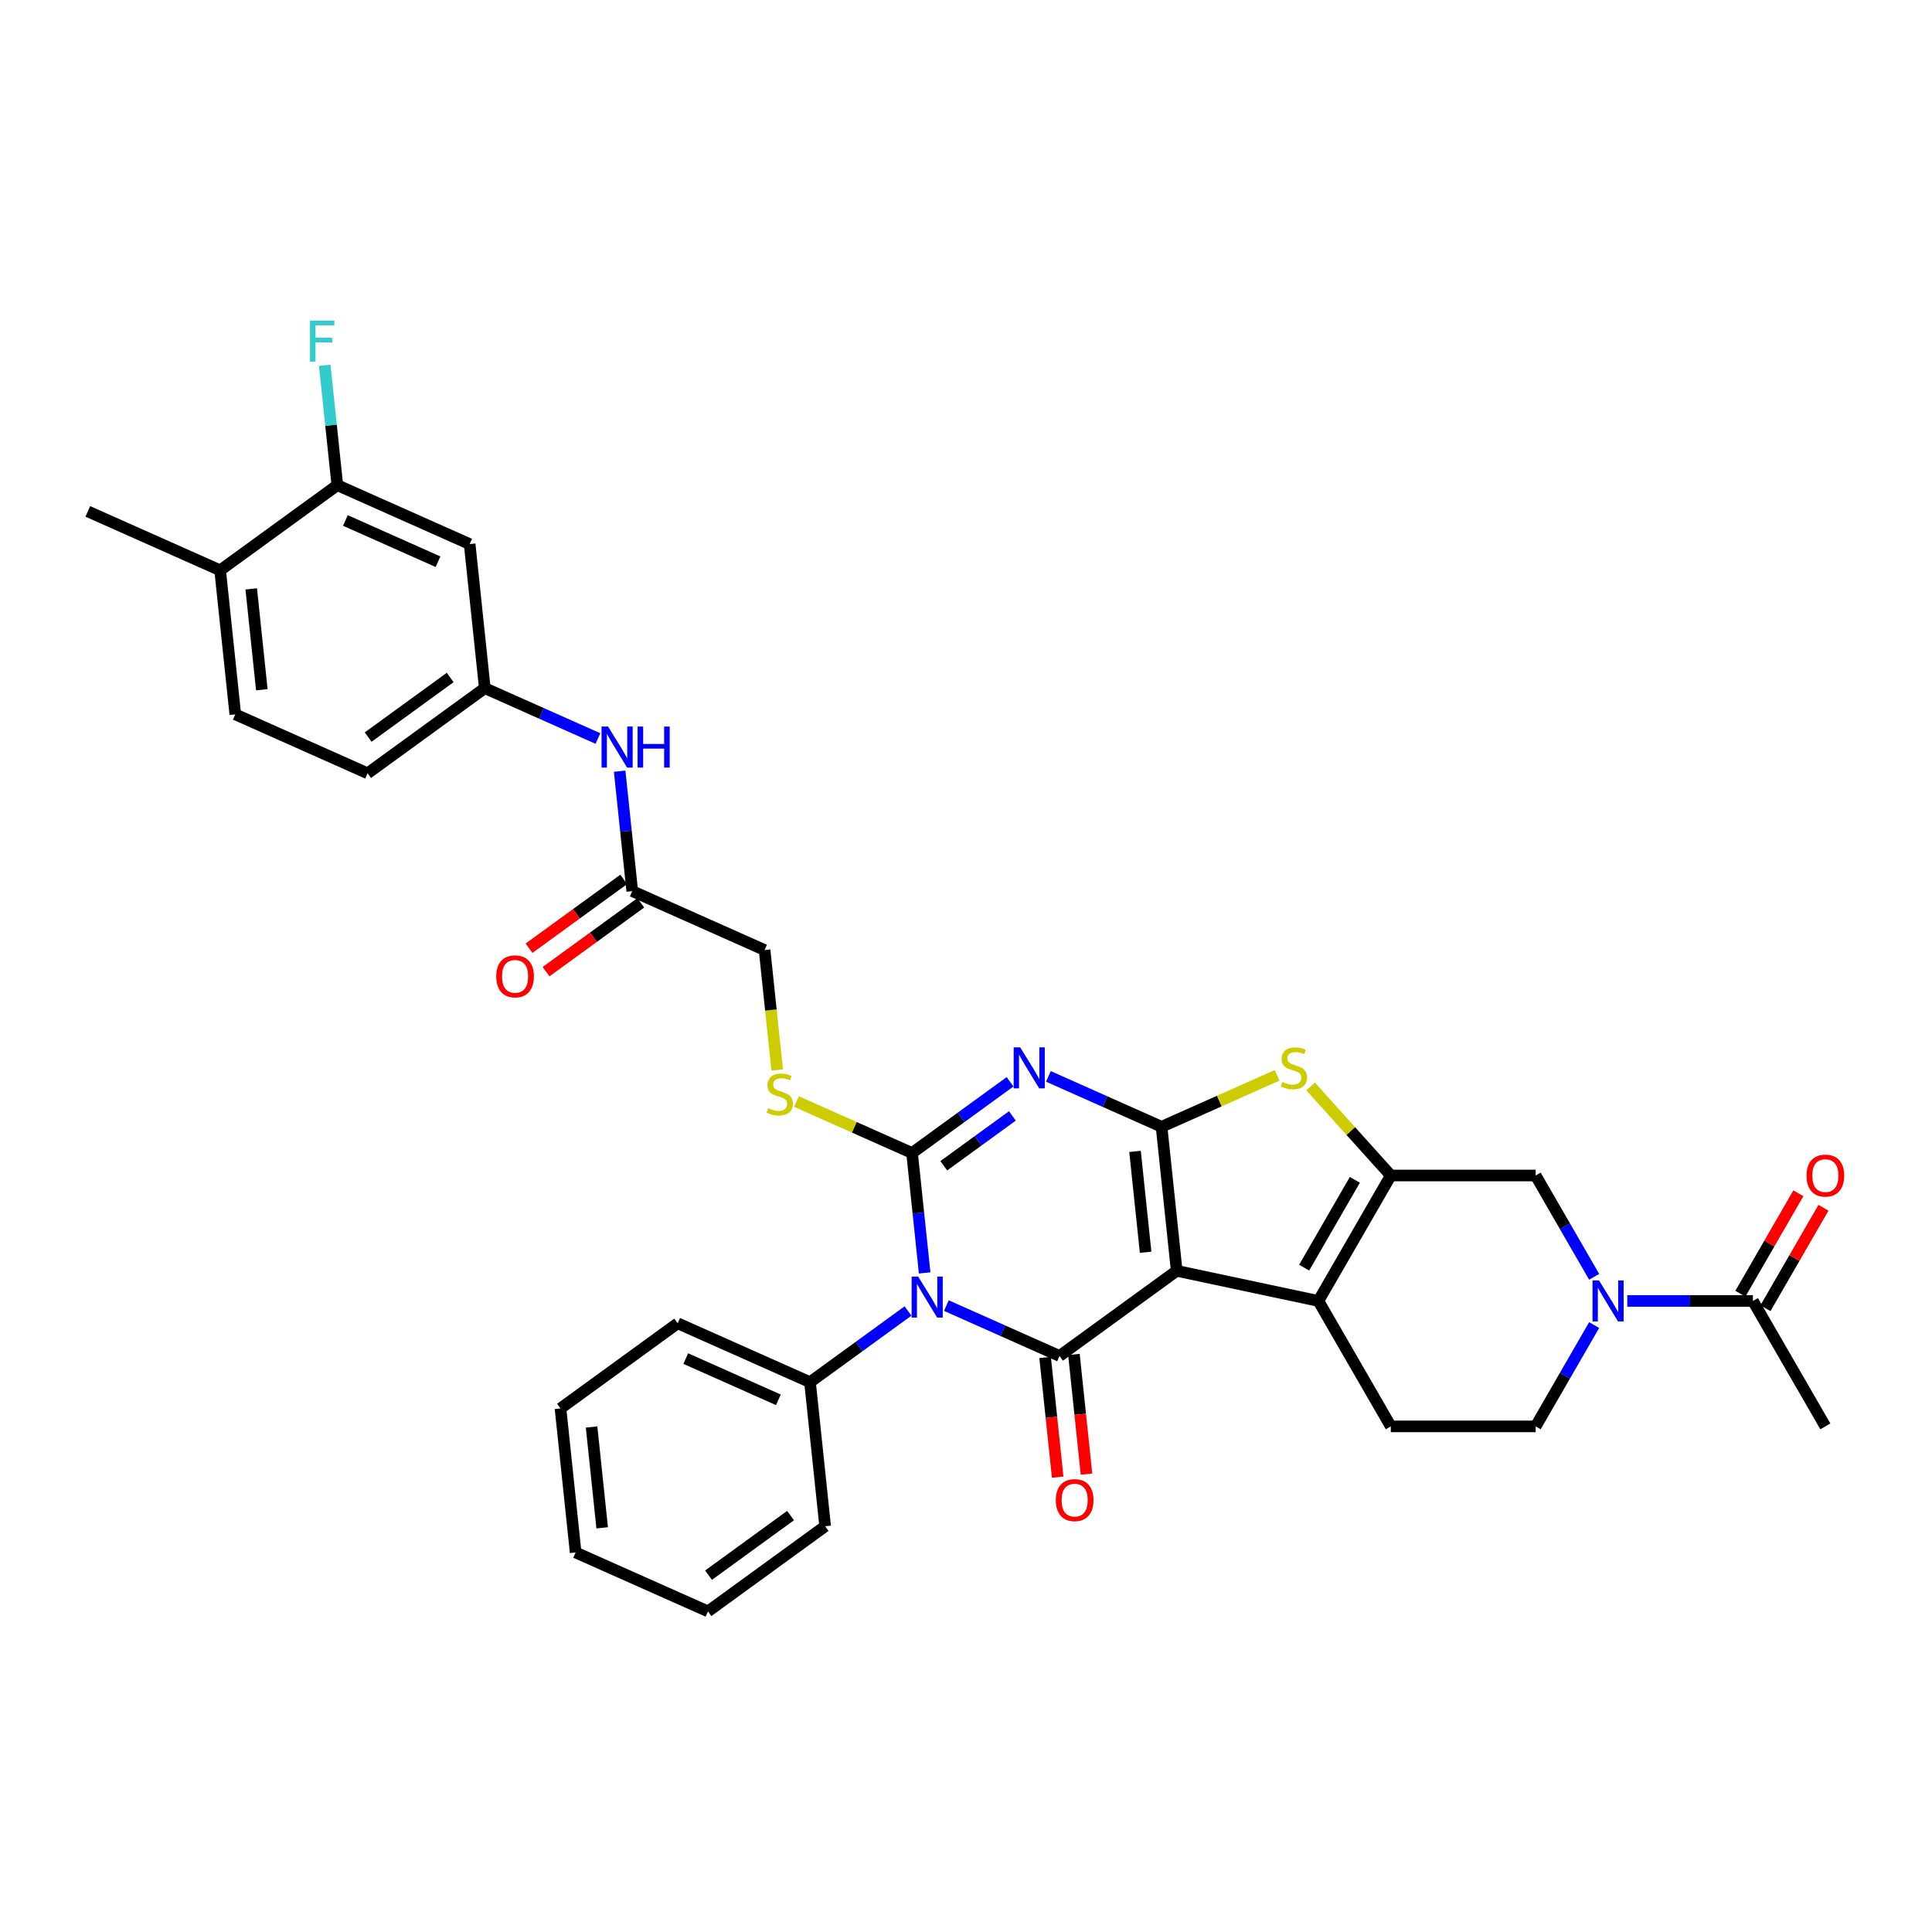 <?xml version='1.0' encoding='iso-8859-1'?>
<svg version='1.1' baseProfile='full'
              xmlns='http://www.w3.org/2000/svg'
                      xmlns:rdkit='http://www.rdkit.org/xml'
                      xmlns:xlink='http://www.w3.org/1999/xlink'
                  xml:space='preserve'
width='1000px' height='1000px' viewBox='0 0 1000 1000'>
<!-- END OF HEADER -->
<rect style='opacity:1.0;fill:#FFFFFF;stroke:none' width='1000' height='1000' x='0' y='0'> </rect>
<path class='bond-0' d='M 609.059,657.78 L 601.222,583.217' style='fill:none;fill-rule:evenodd;stroke:#000000;stroke-width:6px;stroke-linecap:butt;stroke-linejoin:miter;stroke-opacity:1' />
<path class='bond-0' d='M 592.971,648.163 L 587.485,595.969' style='fill:none;fill-rule:evenodd;stroke:#000000;stroke-width:6px;stroke-linecap:butt;stroke-linejoin:miter;stroke-opacity:1' />
<path class='bond-4' d='M 609.059,657.78 L 548.404,701.848' style='fill:none;fill-rule:evenodd;stroke:#000000;stroke-width:6px;stroke-linecap:butt;stroke-linejoin:miter;stroke-opacity:1' />
<path class='bond-5' d='M 609.059,657.78 L 682.393,673.367' style='fill:none;fill-rule:evenodd;stroke:#000000;stroke-width:6px;stroke-linecap:butt;stroke-linejoin:miter;stroke-opacity:1' />
<path class='bond-3' d='M 601.222,583.217 L 571.939,570.18' style='fill:none;fill-rule:evenodd;stroke:#000000;stroke-width:6px;stroke-linecap:butt;stroke-linejoin:miter;stroke-opacity:1' />
<path class='bond-3' d='M 571.939,570.18 L 542.657,557.142' style='fill:none;fill-rule:evenodd;stroke:#0000FF;stroke-width:6px;stroke-linecap:butt;stroke-linejoin:miter;stroke-opacity:1' />
<path class='bond-7' d='M 601.222,583.217 L 631.126,569.903' style='fill:none;fill-rule:evenodd;stroke:#000000;stroke-width:6px;stroke-linecap:butt;stroke-linejoin:miter;stroke-opacity:1' />
<path class='bond-7' d='M 631.126,569.903 L 661.031,556.588' style='fill:none;fill-rule:evenodd;stroke:#CCCC00;stroke-width:6px;stroke-linecap:butt;stroke-linejoin:miter;stroke-opacity:1' />
<path class='bond-1' d='M 489.839,675.773 L 519.122,688.81' style='fill:none;fill-rule:evenodd;stroke:#0000FF;stroke-width:6px;stroke-linecap:butt;stroke-linejoin:miter;stroke-opacity:1' />
<path class='bond-1' d='M 519.122,688.81 L 548.404,701.848' style='fill:none;fill-rule:evenodd;stroke:#000000;stroke-width:6px;stroke-linecap:butt;stroke-linejoin:miter;stroke-opacity:1' />
<path class='bond-2' d='M 478.6,658.863 L 475.338,627.827' style='fill:none;fill-rule:evenodd;stroke:#0000FF;stroke-width:6px;stroke-linecap:butt;stroke-linejoin:miter;stroke-opacity:1' />
<path class='bond-2' d='M 475.338,627.827 L 472.076,596.791' style='fill:none;fill-rule:evenodd;stroke:#000000;stroke-width:6px;stroke-linecap:butt;stroke-linejoin:miter;stroke-opacity:1' />
<path class='bond-13' d='M 469.986,678.565 L 444.622,696.993' style='fill:none;fill-rule:evenodd;stroke:#0000FF;stroke-width:6px;stroke-linecap:butt;stroke-linejoin:miter;stroke-opacity:1' />
<path class='bond-13' d='M 444.622,696.993 L 419.258,715.421' style='fill:none;fill-rule:evenodd;stroke:#000000;stroke-width:6px;stroke-linecap:butt;stroke-linejoin:miter;stroke-opacity:1' />
<path class='bond-10' d='M 472.076,596.791 L 442.171,583.477' style='fill:none;fill-rule:evenodd;stroke:#000000;stroke-width:6px;stroke-linecap:butt;stroke-linejoin:miter;stroke-opacity:1' />
<path class='bond-10' d='M 442.171,583.477 L 412.267,570.162' style='fill:none;fill-rule:evenodd;stroke:#CCCC00;stroke-width:6px;stroke-linecap:butt;stroke-linejoin:miter;stroke-opacity:1' />
<path class='bond-36' d='M 472.076,596.791 L 497.44,578.363' style='fill:none;fill-rule:evenodd;stroke:#000000;stroke-width:6px;stroke-linecap:butt;stroke-linejoin:miter;stroke-opacity:1' />
<path class='bond-36' d='M 497.44,578.363 L 522.804,559.935' style='fill:none;fill-rule:evenodd;stroke:#0000FF;stroke-width:6px;stroke-linecap:butt;stroke-linejoin:miter;stroke-opacity:1' />
<path class='bond-36' d='M 488.499,603.393 L 506.254,590.494' style='fill:none;fill-rule:evenodd;stroke:#000000;stroke-width:6px;stroke-linecap:butt;stroke-linejoin:miter;stroke-opacity:1' />
<path class='bond-36' d='M 506.254,590.494 L 524.008,577.594' style='fill:none;fill-rule:evenodd;stroke:#0000FF;stroke-width:6px;stroke-linecap:butt;stroke-linejoin:miter;stroke-opacity:1' />
<path class='bond-15' d='M 540.948,702.631 L 544.204,733.607' style='fill:none;fill-rule:evenodd;stroke:#000000;stroke-width:6px;stroke-linecap:butt;stroke-linejoin:miter;stroke-opacity:1' />
<path class='bond-15' d='M 544.204,733.607 L 547.459,764.583' style='fill:none;fill-rule:evenodd;stroke:#FF0000;stroke-width:6px;stroke-linecap:butt;stroke-linejoin:miter;stroke-opacity:1' />
<path class='bond-15' d='M 555.86,701.064 L 559.116,732.04' style='fill:none;fill-rule:evenodd;stroke:#000000;stroke-width:6px;stroke-linecap:butt;stroke-linejoin:miter;stroke-opacity:1' />
<path class='bond-15' d='M 559.116,732.04 L 562.372,763.016' style='fill:none;fill-rule:evenodd;stroke:#FF0000;stroke-width:6px;stroke-linecap:butt;stroke-linejoin:miter;stroke-opacity:1' />
<path class='bond-6' d='M 682.393,673.367 L 719.88,608.439' style='fill:none;fill-rule:evenodd;stroke:#000000;stroke-width:6px;stroke-linecap:butt;stroke-linejoin:miter;stroke-opacity:1' />
<path class='bond-6' d='M 675.031,656.131 L 701.271,610.681' style='fill:none;fill-rule:evenodd;stroke:#000000;stroke-width:6px;stroke-linecap:butt;stroke-linejoin:miter;stroke-opacity:1' />
<path class='bond-12' d='M 682.393,673.367 L 719.88,738.296' style='fill:none;fill-rule:evenodd;stroke:#000000;stroke-width:6px;stroke-linecap:butt;stroke-linejoin:miter;stroke-opacity:1' />
<path class='bond-9' d='M 719.88,608.439 L 794.853,608.439' style='fill:none;fill-rule:evenodd;stroke:#000000;stroke-width:6px;stroke-linecap:butt;stroke-linejoin:miter;stroke-opacity:1' />
<path class='bond-35' d='M 719.88,608.439 L 699.137,585.402' style='fill:none;fill-rule:evenodd;stroke:#000000;stroke-width:6px;stroke-linecap:butt;stroke-linejoin:miter;stroke-opacity:1' />
<path class='bond-35' d='M 699.137,585.402 L 678.395,562.365' style='fill:none;fill-rule:evenodd;stroke:#CCCC00;stroke-width:6px;stroke-linecap:butt;stroke-linejoin:miter;stroke-opacity:1' />
<path class='bond-8' d='M 825.128,685.858 L 809.99,712.077' style='fill:none;fill-rule:evenodd;stroke:#0000FF;stroke-width:6px;stroke-linecap:butt;stroke-linejoin:miter;stroke-opacity:1' />
<path class='bond-8' d='M 809.99,712.077 L 794.853,738.296' style='fill:none;fill-rule:evenodd;stroke:#000000;stroke-width:6px;stroke-linecap:butt;stroke-linejoin:miter;stroke-opacity:1' />
<path class='bond-11' d='M 842.266,673.367 L 874.789,673.367' style='fill:none;fill-rule:evenodd;stroke:#0000FF;stroke-width:6px;stroke-linecap:butt;stroke-linejoin:miter;stroke-opacity:1' />
<path class='bond-11' d='M 874.789,673.367 L 907.312,673.367' style='fill:none;fill-rule:evenodd;stroke:#000000;stroke-width:6px;stroke-linecap:butt;stroke-linejoin:miter;stroke-opacity:1' />
<path class='bond-37' d='M 825.128,660.877 L 809.99,634.658' style='fill:none;fill-rule:evenodd;stroke:#0000FF;stroke-width:6px;stroke-linecap:butt;stroke-linejoin:miter;stroke-opacity:1' />
<path class='bond-37' d='M 809.99,634.658 L 794.853,608.439' style='fill:none;fill-rule:evenodd;stroke:#000000;stroke-width:6px;stroke-linecap:butt;stroke-linejoin:miter;stroke-opacity:1' />
<path class='bond-24' d='M 402.275,553.836 L 399.011,522.785' style='fill:none;fill-rule:evenodd;stroke:#CCCC00;stroke-width:6px;stroke-linecap:butt;stroke-linejoin:miter;stroke-opacity:1' />
<path class='bond-24' d='M 399.011,522.785 L 395.748,491.734' style='fill:none;fill-rule:evenodd;stroke:#000000;stroke-width:6px;stroke-linecap:butt;stroke-linejoin:miter;stroke-opacity:1' />
<path class='bond-22' d='M 913.805,677.116 L 928.813,651.122' style='fill:none;fill-rule:evenodd;stroke:#000000;stroke-width:6px;stroke-linecap:butt;stroke-linejoin:miter;stroke-opacity:1' />
<path class='bond-22' d='M 928.813,651.122 L 943.821,625.128' style='fill:none;fill-rule:evenodd;stroke:#FF0000;stroke-width:6px;stroke-linecap:butt;stroke-linejoin:miter;stroke-opacity:1' />
<path class='bond-22' d='M 900.82,669.619 L 915.827,643.625' style='fill:none;fill-rule:evenodd;stroke:#000000;stroke-width:6px;stroke-linecap:butt;stroke-linejoin:miter;stroke-opacity:1' />
<path class='bond-22' d='M 915.827,643.625 L 930.835,617.63' style='fill:none;fill-rule:evenodd;stroke:#FF0000;stroke-width:6px;stroke-linecap:butt;stroke-linejoin:miter;stroke-opacity:1' />
<path class='bond-28' d='M 907.312,673.367 L 944.799,738.296' style='fill:none;fill-rule:evenodd;stroke:#000000;stroke-width:6px;stroke-linecap:butt;stroke-linejoin:miter;stroke-opacity:1' />
<path class='bond-18' d='M 719.88,738.296 L 794.853,738.296' style='fill:none;fill-rule:evenodd;stroke:#000000;stroke-width:6px;stroke-linecap:butt;stroke-linejoin:miter;stroke-opacity:1' />
<path class='bond-29' d='M 419.258,715.421 L 350.767,684.927' style='fill:none;fill-rule:evenodd;stroke:#000000;stroke-width:6px;stroke-linecap:butt;stroke-linejoin:miter;stroke-opacity:1' />
<path class='bond-29' d='M 402.886,724.545 L 354.942,703.199' style='fill:none;fill-rule:evenodd;stroke:#000000;stroke-width:6px;stroke-linecap:butt;stroke-linejoin:miter;stroke-opacity:1' />
<path class='bond-30' d='M 419.258,715.421 L 427.095,789.984' style='fill:none;fill-rule:evenodd;stroke:#000000;stroke-width:6px;stroke-linecap:butt;stroke-linejoin:miter;stroke-opacity:1' />
<path class='bond-14' d='M 174.6,251.127 L 243.092,281.621' style='fill:none;fill-rule:evenodd;stroke:#000000;stroke-width:6px;stroke-linecap:butt;stroke-linejoin:miter;stroke-opacity:1' />
<path class='bond-14' d='M 178.775,269.399 L 226.719,290.745' style='fill:none;fill-rule:evenodd;stroke:#000000;stroke-width:6px;stroke-linecap:butt;stroke-linejoin:miter;stroke-opacity:1' />
<path class='bond-26' d='M 174.6,251.127 L 171.338,220.091' style='fill:none;fill-rule:evenodd;stroke:#000000;stroke-width:6px;stroke-linecap:butt;stroke-linejoin:miter;stroke-opacity:1' />
<path class='bond-26' d='M 171.338,220.091 L 168.076,189.055' style='fill:none;fill-rule:evenodd;stroke:#33CCCC;stroke-width:6px;stroke-linecap:butt;stroke-linejoin:miter;stroke-opacity:1' />
<path class='bond-39' d='M 174.6,251.127 L 113.946,295.195' style='fill:none;fill-rule:evenodd;stroke:#000000;stroke-width:6px;stroke-linecap:butt;stroke-linejoin:miter;stroke-opacity:1' />
<path class='bond-16' d='M 243.092,281.621 L 250.928,356.183' style='fill:none;fill-rule:evenodd;stroke:#000000;stroke-width:6px;stroke-linecap:butt;stroke-linejoin:miter;stroke-opacity:1' />
<path class='bond-17' d='M 327.257,461.24 L 395.748,491.734' style='fill:none;fill-rule:evenodd;stroke:#000000;stroke-width:6px;stroke-linecap:butt;stroke-linejoin:miter;stroke-opacity:1' />
<path class='bond-19' d='M 327.257,461.24 L 323.995,430.204' style='fill:none;fill-rule:evenodd;stroke:#000000;stroke-width:6px;stroke-linecap:butt;stroke-linejoin:miter;stroke-opacity:1' />
<path class='bond-19' d='M 323.995,430.204 L 320.733,399.168' style='fill:none;fill-rule:evenodd;stroke:#0000FF;stroke-width:6px;stroke-linecap:butt;stroke-linejoin:miter;stroke-opacity:1' />
<path class='bond-23' d='M 322.85,455.175 L 298.333,472.987' style='fill:none;fill-rule:evenodd;stroke:#000000;stroke-width:6px;stroke-linecap:butt;stroke-linejoin:miter;stroke-opacity:1' />
<path class='bond-23' d='M 298.333,472.987 L 273.816,490.8' style='fill:none;fill-rule:evenodd;stroke:#FF0000;stroke-width:6px;stroke-linecap:butt;stroke-linejoin:miter;stroke-opacity:1' />
<path class='bond-23' d='M 331.663,467.305 L 307.147,485.118' style='fill:none;fill-rule:evenodd;stroke:#000000;stroke-width:6px;stroke-linecap:butt;stroke-linejoin:miter;stroke-opacity:1' />
<path class='bond-23' d='M 307.147,485.118 L 282.63,502.931' style='fill:none;fill-rule:evenodd;stroke:#FF0000;stroke-width:6px;stroke-linecap:butt;stroke-linejoin:miter;stroke-opacity:1' />
<path class='bond-20' d='M 309.493,382.258 L 280.211,369.221' style='fill:none;fill-rule:evenodd;stroke:#0000FF;stroke-width:6px;stroke-linecap:butt;stroke-linejoin:miter;stroke-opacity:1' />
<path class='bond-20' d='M 280.211,369.221 L 250.928,356.183' style='fill:none;fill-rule:evenodd;stroke:#000000;stroke-width:6px;stroke-linecap:butt;stroke-linejoin:miter;stroke-opacity:1' />
<path class='bond-27' d='M 250.928,356.183 L 190.274,400.251' style='fill:none;fill-rule:evenodd;stroke:#000000;stroke-width:6px;stroke-linecap:butt;stroke-linejoin:miter;stroke-opacity:1' />
<path class='bond-27' d='M 233.017,350.663 L 190.559,381.51' style='fill:none;fill-rule:evenodd;stroke:#000000;stroke-width:6px;stroke-linecap:butt;stroke-linejoin:miter;stroke-opacity:1' />
<path class='bond-21' d='M 113.946,295.195 L 121.783,369.757' style='fill:none;fill-rule:evenodd;stroke:#000000;stroke-width:6px;stroke-linecap:butt;stroke-linejoin:miter;stroke-opacity:1' />
<path class='bond-21' d='M 130.034,304.812 L 135.52,357.005' style='fill:none;fill-rule:evenodd;stroke:#000000;stroke-width:6px;stroke-linecap:butt;stroke-linejoin:miter;stroke-opacity:1' />
<path class='bond-31' d='M 113.946,295.195 L 45.455,264.701' style='fill:none;fill-rule:evenodd;stroke:#000000;stroke-width:6px;stroke-linecap:butt;stroke-linejoin:miter;stroke-opacity:1' />
<path class='bond-25' d='M 121.783,369.757 L 190.274,400.251' style='fill:none;fill-rule:evenodd;stroke:#000000;stroke-width:6px;stroke-linecap:butt;stroke-linejoin:miter;stroke-opacity:1' />
<path class='bond-32' d='M 350.767,684.927 L 290.113,728.995' style='fill:none;fill-rule:evenodd;stroke:#000000;stroke-width:6px;stroke-linecap:butt;stroke-linejoin:miter;stroke-opacity:1' />
<path class='bond-33' d='M 427.095,789.984 L 366.441,834.052' style='fill:none;fill-rule:evenodd;stroke:#000000;stroke-width:6px;stroke-linecap:butt;stroke-linejoin:miter;stroke-opacity:1' />
<path class='bond-33' d='M 409.183,784.463 L 366.725,815.311' style='fill:none;fill-rule:evenodd;stroke:#000000;stroke-width:6px;stroke-linecap:butt;stroke-linejoin:miter;stroke-opacity:1' />
<path class='bond-38' d='M 290.113,728.995 L 297.949,803.557' style='fill:none;fill-rule:evenodd;stroke:#000000;stroke-width:6px;stroke-linecap:butt;stroke-linejoin:miter;stroke-opacity:1' />
<path class='bond-38' d='M 306.201,738.612 L 311.686,790.806' style='fill:none;fill-rule:evenodd;stroke:#000000;stroke-width:6px;stroke-linecap:butt;stroke-linejoin:miter;stroke-opacity:1' />
<path class='bond-34' d='M 366.441,834.052 L 297.949,803.557' style='fill:none;fill-rule:evenodd;stroke:#000000;stroke-width:6px;stroke-linecap:butt;stroke-linejoin:miter;stroke-opacity:1' />
<path  class='atom-2' d='M 475.219 660.737
L 482.177 671.983
Q 482.867 673.093, 483.976 675.102
Q 485.086 677.111, 485.146 677.231
L 485.146 660.737
L 487.965 660.737
L 487.965 681.969
L 485.056 681.969
L 477.589 669.674
Q 476.719 668.234, 475.789 666.585
Q 474.89 664.936, 474.62 664.426
L 474.62 681.969
L 471.861 681.969
L 471.861 660.737
L 475.219 660.737
' fill='#0000FF'/>
<path  class='atom-4' d='M 528.037 542.107
L 534.995 553.353
Q 535.684 554.462, 536.794 556.472
Q 537.904 558.481, 537.964 558.601
L 537.964 542.107
L 540.783 542.107
L 540.783 563.339
L 537.874 563.339
L 530.406 551.044
Q 529.537 549.604, 528.607 547.955
Q 527.707 546.305, 527.437 545.795
L 527.437 563.339
L 524.678 563.339
L 524.678 542.107
L 528.037 542.107
' fill='#0000FF'/>
<path  class='atom-8' d='M 663.715 560.01
Q 663.955 560.1, 664.945 560.52
Q 665.934 560.94, 667.014 561.21
Q 668.124 561.45, 669.203 561.45
Q 671.212 561.45, 672.382 560.49
Q 673.552 559.5, 673.552 557.791
Q 673.552 556.622, 672.952 555.902
Q 672.382 555.182, 671.482 554.792
Q 670.583 554.402, 669.083 553.952
Q 667.194 553.383, 666.054 552.843
Q 664.945 552.303, 664.135 551.163
Q 663.355 550.024, 663.355 548.105
Q 663.355 545.436, 665.155 543.786
Q 666.984 542.137, 670.583 542.137
Q 673.042 542.137, 675.831 543.306
L 675.141 545.615
Q 672.592 544.566, 670.673 544.566
Q 668.603 544.566, 667.464 545.436
Q 666.324 546.275, 666.354 547.745
Q 666.354 548.884, 666.924 549.574
Q 667.524 550.264, 668.364 550.654
Q 669.233 551.044, 670.673 551.493
Q 672.592 552.093, 673.732 552.693
Q 674.871 553.293, 675.681 554.522
Q 676.521 555.722, 676.521 557.791
Q 676.521 560.73, 674.541 562.319
Q 672.592 563.879, 669.323 563.879
Q 667.434 563.879, 665.994 563.459
Q 664.585 563.069, 662.905 562.379
L 663.715 560.01
' fill='#CCCC00'/>
<path  class='atom-9' d='M 827.646 662.751
L 834.604 673.997
Q 835.293 675.107, 836.403 677.116
Q 837.513 679.125, 837.572 679.245
L 837.572 662.751
L 840.391 662.751
L 840.391 683.983
L 837.483 683.983
L 830.015 671.688
Q 829.146 670.248, 828.216 668.599
Q 827.316 666.95, 827.046 666.44
L 827.046 683.983
L 824.287 683.983
L 824.287 662.751
L 827.646 662.751
' fill='#0000FF'/>
<path  class='atom-11' d='M 397.587 573.584
Q 397.827 573.674, 398.816 574.094
Q 399.806 574.514, 400.886 574.784
Q 401.995 575.024, 403.075 575.024
Q 405.084 575.024, 406.254 574.064
Q 407.423 573.074, 407.423 571.365
Q 407.423 570.195, 406.823 569.476
Q 406.254 568.756, 405.354 568.366
Q 404.454 567.976, 402.955 567.526
Q 401.066 566.956, 399.926 566.417
Q 398.816 565.877, 398.007 564.737
Q 397.227 563.598, 397.227 561.678
Q 397.227 559.009, 399.026 557.36
Q 400.856 555.71, 404.454 555.71
Q 406.913 555.71, 409.702 556.88
L 409.013 559.189
Q 406.464 558.14, 404.544 558.14
Q 402.475 558.14, 401.335 559.009
Q 400.196 559.849, 400.226 561.318
Q 400.226 562.458, 400.796 563.148
Q 401.395 563.838, 402.235 564.227
Q 403.105 564.617, 404.544 565.067
Q 406.464 565.667, 407.603 566.267
Q 408.743 566.866, 409.553 568.096
Q 410.392 569.296, 410.392 571.365
Q 410.392 574.304, 408.413 575.893
Q 406.464 577.453, 403.195 577.453
Q 401.305 577.453, 399.866 577.033
Q 398.457 576.643, 396.777 575.953
L 397.587 573.584
' fill='#CCCC00'/>
<path  class='atom-16' d='M 546.494 776.47
Q 546.494 771.372, 549.013 768.523
Q 551.533 765.674, 556.241 765.674
Q 560.949 765.674, 563.468 768.523
Q 565.987 771.372, 565.987 776.47
Q 565.987 781.628, 563.438 784.567
Q 560.889 787.476, 556.241 787.476
Q 551.563 787.476, 549.013 784.567
Q 546.494 781.658, 546.494 776.47
M 556.241 785.077
Q 559.48 785.077, 561.219 782.918
Q 562.988 780.728, 562.988 776.47
Q 562.988 772.301, 561.219 770.202
Q 559.48 768.073, 556.241 768.073
Q 553.002 768.073, 551.233 770.172
Q 549.493 772.271, 549.493 776.47
Q 549.493 780.758, 551.233 782.918
Q 553.002 785.077, 556.241 785.077
' fill='#FF0000'/>
<path  class='atom-20' d='M 314.726 376.062
L 321.684 387.307
Q 322.374 388.417, 323.483 390.426
Q 324.593 392.436, 324.653 392.556
L 324.653 376.062
L 327.472 376.062
L 327.472 397.294
L 324.563 397.294
L 317.096 384.998
Q 316.226 383.559, 315.296 381.909
Q 314.397 380.26, 314.127 379.75
L 314.127 397.294
L 311.368 397.294
L 311.368 376.062
L 314.726 376.062
' fill='#0000FF'/>
<path  class='atom-20' d='M 330.021 376.062
L 332.9 376.062
L 332.9 385.088
L 343.756 385.088
L 343.756 376.062
L 346.635 376.062
L 346.635 397.294
L 343.756 397.294
L 343.756 387.487
L 332.9 387.487
L 332.9 397.294
L 330.021 397.294
L 330.021 376.062
' fill='#0000FF'/>
<path  class='atom-23' d='M 935.052 608.499
Q 935.052 603.401, 937.572 600.552
Q 940.091 597.703, 944.799 597.703
Q 949.507 597.703, 952.026 600.552
Q 954.545 603.401, 954.545 608.499
Q 954.545 613.657, 951.996 616.596
Q 949.447 619.505, 944.799 619.505
Q 940.121 619.505, 937.572 616.596
Q 935.052 613.687, 935.052 608.499
M 944.799 617.106
Q 948.038 617.106, 949.777 614.946
Q 951.547 612.757, 951.547 608.499
Q 951.547 604.33, 949.777 602.231
Q 948.038 600.102, 944.799 600.102
Q 941.56 600.102, 939.791 602.201
Q 938.051 604.3, 938.051 608.499
Q 938.051 612.787, 939.791 614.946
Q 941.56 617.106, 944.799 617.106
' fill='#FF0000'/>
<path  class='atom-24' d='M 256.856 505.368
Q 256.856 500.27, 259.375 497.421
Q 261.894 494.572, 266.602 494.572
Q 271.31 494.572, 273.829 497.421
Q 276.349 500.27, 276.349 505.368
Q 276.349 510.526, 273.799 513.465
Q 271.25 516.374, 266.602 516.374
Q 261.924 516.374, 259.375 513.465
Q 256.856 510.556, 256.856 505.368
M 266.602 513.975
Q 269.841 513.975, 271.58 511.816
Q 273.35 509.627, 273.35 505.368
Q 273.35 501.2, 271.58 499.1
Q 269.841 496.971, 266.602 496.971
Q 263.363 496.971, 261.594 499.07
Q 259.854 501.17, 259.854 505.368
Q 259.854 509.657, 261.594 511.816
Q 263.363 513.975, 266.602 513.975
' fill='#FF0000'/>
<path  class='atom-27' d='M 160.451 165.948
L 173.076 165.948
L 173.076 168.377
L 163.3 168.377
L 163.3 174.825
L 171.997 174.825
L 171.997 177.284
L 163.3 177.284
L 163.3 187.181
L 160.451 187.181
L 160.451 165.948
' fill='#33CCCC'/>
</svg>

